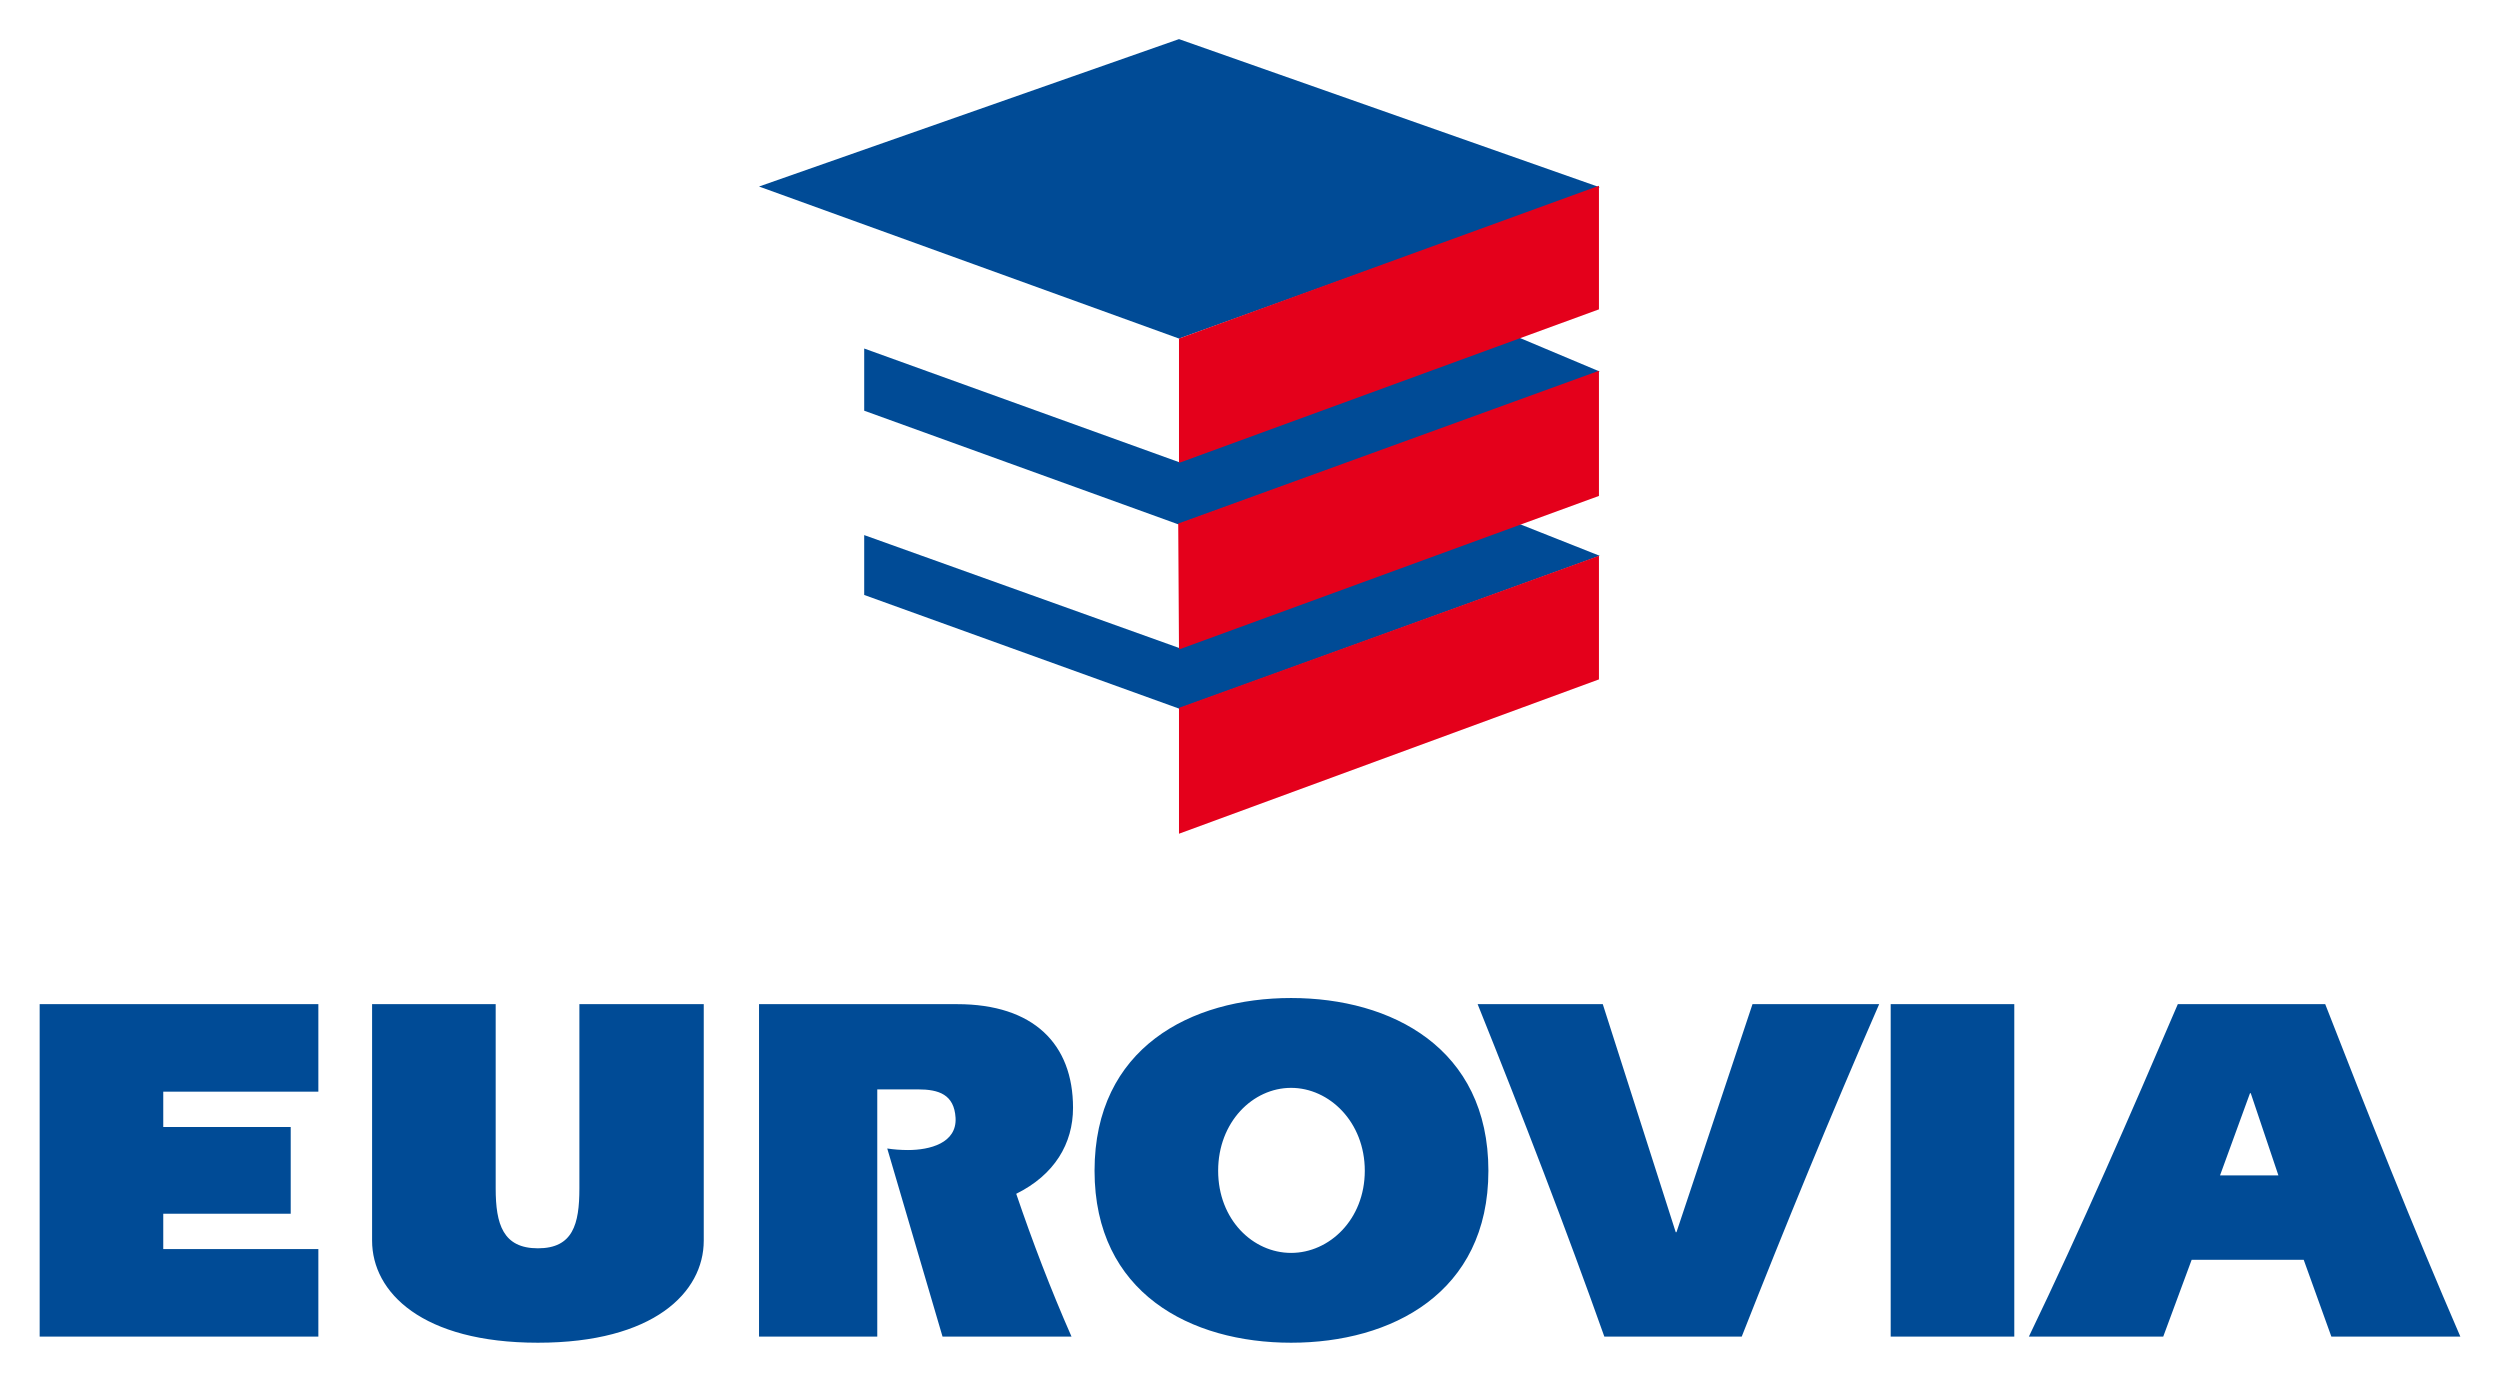 <?xml version="1.0" encoding="UTF-8" standalone="no"?>
<!DOCTYPE svg PUBLIC "-//W3C//DTD SVG 1.0//EN" "http://www.w3.org/TR/2001/REC-SVG-20010904/DTD/svg10.dtd">
<!-- Created with Inkscape (http://www.inkscape.org/) by Marsupilami -->
<svg
   xmlns:svg="http://www.w3.org/2000/svg"
   xmlns="http://www.w3.org/2000/svg"
   version="1.0"
   width="1024"
   height="566"
   viewBox="-1.592 -1.592 101.715 56.246"
   id="svg3122">
  <defs
     id="defs3124" />
  <path
     d="M 46.375,3.9407756e-07 L 29.281,6 L 46.375,12.188 L 63.5,6.031 L 46.375,3.9407756e-07 z M 60.156,12.125 L 46.375,17.219 L 33.562,12.594 L 33.562,15.125 L 46.344,19.75 L 63.5,13.531 L 60.156,12.125 z M 60.188,19.719 L 46.375,24.781 L 33.562,20.188 L 33.562,22.625 L 46.375,27.25 L 63.5,21.031 L 60.188,19.719 z M 50.938,39.031 C 46.859,39.031 42.938,41.061 42.938,46.062 C 42.938,51.044 46.859,53.062 50.938,53.062 C 55.015,53.063 58.969,51.044 58.969,46.062 C 58.969,41.061 55.015,39.031 50.938,39.031 z M 0,39.281 L 0,52.812 L 11.344,52.812 L 11.344,49.25 L 5.031,49.25 L 5.031,47.812 L 10.219,47.812 L 10.219,44.281 L 5.031,44.281 L 5.031,42.844 L 11.344,42.844 L 11.344,39.281 L 0,39.281 z M 13.531,39.281 L 13.531,48.906 C 13.531,51.012 15.569,53.062 20.281,53.062 C 24.995,53.063 27.031,51.012 27.031,48.906 L 27.031,39.281 L 21.969,39.281 L 21.969,46.781 C 21.969,48.24 21.705,49.219 20.281,49.219 C 18.859,49.219 18.562,48.24 18.562,46.781 L 18.562,39.281 L 13.531,39.281 z M 29.281,39.281 L 29.281,52.812 L 34.094,52.812 L 34.094,42.75 L 35.75,42.75 C 36.596,42.75 37.224,42.955 37.281,43.906 C 37.339,44.94 36.229,45.219 35.344,45.219 C 35.055,45.219 34.75,45.196 34.5,45.156 L 36.75,52.812 L 42,52.812 C 41.153,50.889 40.404,48.924 39.75,47 C 41.307,46.23 42.062,44.959 42.062,43.5 C 42.063,40.909 40.46,39.281 37.344,39.281 L 29.281,39.281 z M 58.531,39.281 C 60.34,43.776 62.165,48.52 63.688,52.812 L 69.281,52.812 C 71.051,48.318 72.914,43.776 74.875,39.281 L 69.719,39.281 L 66.625,48.562 L 66.594,48.562 L 63.625,39.281 L 58.531,39.281 z M 75.344,39.281 L 75.344,52.812 L 80.375,52.812 L 80.375,39.281 L 75.344,39.281 z M 87.031,39.281 C 85.107,43.776 83.085,48.419 80.969,52.812 L 86.438,52.812 L 87.594,49.688 L 92.156,49.688 L 93.281,52.812 L 98.531,52.812 C 96.588,48.318 94.781,43.776 93.031,39.281 L 87.031,39.281 z M 50.938,42.688 C 52.495,42.688 53.938,44.079 53.938,46.062 C 53.937,48.047 52.495,49.406 50.938,49.406 C 49.379,49.406 47.969,48.047 47.969,46.062 C 47.969,44.079 49.379,42.688 50.938,42.688 z M 89.969,42.906 L 90,42.906 L 91.125,46.25 L 88.75,46.25 L 89.969,42.906 z"
     style="fill:#004b96;fill-opacity:1;fill-rule:nonzero;stroke:none" />
  <path
     d="M 63.469,5.969 L 46.375,12.188 L 46.375,17.25 L 63.469,11 L 63.469,5.969 z M 63.469,13.5 L 46.344,19.719 L 46.375,24.844 L 63.469,18.594 L 63.469,13.5 z M 63.469,21.031 L 46.375,27.219 L 46.375,32.344 L 63.469,26.062 L 63.469,21.031 z"
     style="fill:#e4001b;fill-opacity:1;fill-rule:nonzero;stroke:none" />
</svg>
<!-- version: 20080810, original size: 98.53125 53.06245, border: 3% -->
